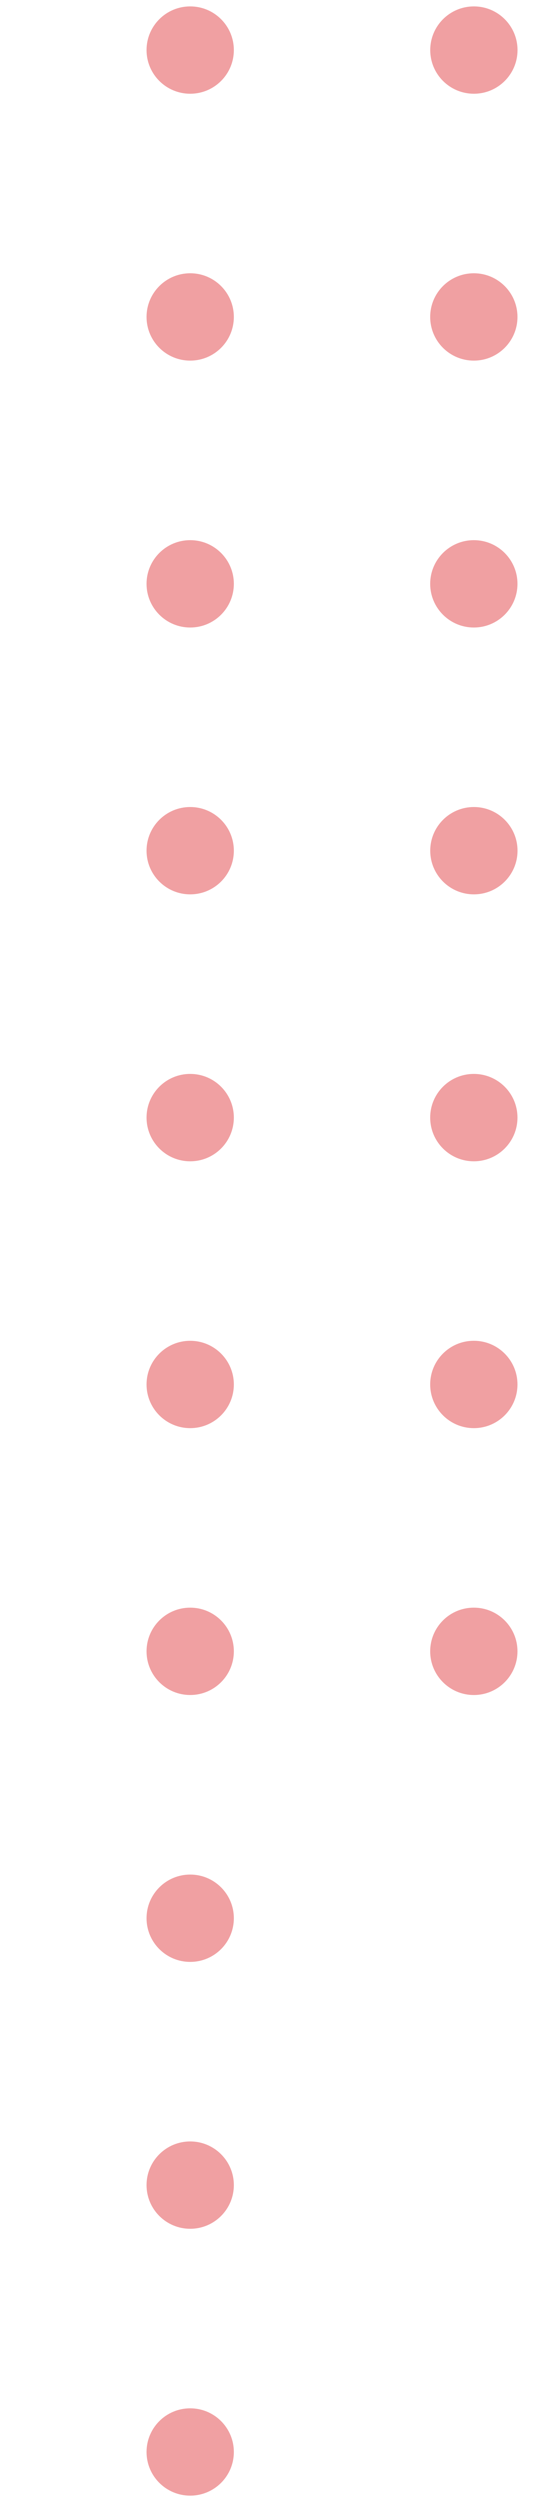 <svg width="32" height="150" viewBox="0 0 32 150" fill="none" xmlns="http://www.w3.org/2000/svg">
<g opacity="0.4">
<path d="M28.451 5.625C27.003 5.625 25.83 4.452 25.83 3.005C25.83 1.557 27.003 0.384 28.451 0.384C29.898 0.384 31.071 1.557 31.071 3.005C31.071 4.452 29.898 5.625 28.451 5.625Z" fill="#DA1117"/>
<path d="M11.419 5.625C9.972 5.625 8.798 4.452 8.798 3.005C8.798 1.557 9.972 0.384 11.419 0.384C12.867 0.384 14.04 1.557 14.04 3.005C14.04 4.452 12.867 5.625 11.419 5.625Z" fill="#DA1117"/>
<path d="M25.827 19.017C25.827 20.465 27 21.638 28.448 21.638C29.895 21.638 31.068 20.465 31.068 19.017C31.068 17.57 29.895 16.396 28.448 16.396C27 16.396 25.827 17.57 25.827 19.017Z" fill="#DA1117"/>
<path d="M8.798 19.017C8.798 20.465 9.972 21.638 11.419 21.638C12.867 21.638 14.04 20.465 14.04 19.017C14.04 17.57 12.867 16.396 11.419 16.396C9.972 16.396 8.798 17.57 8.798 19.017Z" fill="#DA1117"/>
<path d="M25.827 35.031C25.827 36.478 27 37.652 28.448 37.652C29.895 37.652 31.068 36.478 31.068 35.031C31.068 33.584 29.895 32.41 28.448 32.41C27 32.41 25.827 33.584 25.827 35.031Z" fill="#DA1117"/>
<path d="M8.798 35.031C8.798 36.478 9.972 37.652 11.419 37.652C12.867 37.652 14.04 36.478 14.04 35.031C14.04 33.584 12.867 32.41 11.419 32.41C9.972 32.41 8.798 33.584 8.798 35.031Z" fill="#DA1117"/>
<path d="M28.451 53.663C27.003 53.663 25.83 52.49 25.83 51.043C25.83 49.595 27.003 48.422 28.451 48.422C29.898 48.422 31.071 49.595 31.071 51.043C31.071 52.49 29.898 53.663 28.451 53.663Z" fill="#DA1117"/>
<path d="M11.419 53.663C9.972 53.663 8.798 52.49 8.798 51.043C8.798 49.595 9.972 48.422 11.419 48.422C12.867 48.422 14.04 49.595 14.04 51.043C14.04 52.49 12.867 53.663 11.419 53.663Z" fill="#DA1117"/>
<path d="M25.827 67.057C25.827 68.505 27 69.68 28.448 69.68C29.895 69.68 31.068 68.506 31.068 67.057C31.068 65.61 29.895 64.436 28.448 64.436C27 64.435 25.827 65.609 25.827 67.057Z" fill="#DA1117"/>
<path d="M25.827 83.069C25.827 84.516 27 85.691 28.448 85.691C29.895 85.691 31.068 84.518 31.068 83.069C31.068 81.622 29.895 80.448 28.448 80.448C27 80.447 25.827 81.62 25.827 83.069Z" fill="#DA1117"/>
<path d="M25.827 99.082C25.827 100.529 27 101.704 28.448 101.704C29.895 101.704 31.068 100.531 31.068 99.082C31.068 97.634 29.895 96.461 28.448 96.461C27 96.46 25.827 97.633 25.827 99.082Z" fill="#DA1117"/>
<path d="M8.798 67.057C8.798 68.505 9.972 69.68 11.419 69.68C12.867 69.68 14.04 68.506 14.04 67.057C14.04 65.61 12.867 64.436 11.419 64.436C9.972 64.435 8.798 65.609 8.798 67.057Z" fill="#DA1117"/>
<path d="M11.419 85.691C9.972 85.691 8.798 84.517 8.798 83.07C8.798 81.623 9.972 80.449 11.419 80.449C12.867 80.449 14.04 81.623 14.04 83.07C14.04 84.517 12.867 85.691 11.419 85.691Z" fill="#DA1117"/>
<path d="M11.419 101.703C9.972 101.703 8.798 100.529 8.798 99.082C8.798 97.634 9.972 96.461 11.419 96.461C12.867 96.461 14.04 97.634 14.04 99.082C14.04 100.529 12.867 101.703 11.419 101.703Z" fill="#DA1117"/>
<path d="M11.419 117.717C9.972 117.717 8.798 116.544 8.798 115.096C8.798 113.649 9.972 112.476 11.419 112.476C12.867 112.476 14.04 113.649 14.04 115.096C14.04 116.544 12.867 117.717 11.419 117.717Z" fill="#DA1117"/>
<path d="M8.798 131.109C8.798 132.556 9.972 133.73 11.419 133.73C12.867 133.73 14.04 132.556 14.04 131.109C14.04 129.663 12.867 128.489 11.419 128.489C9.972 128.489 8.798 129.663 8.798 131.109Z" fill="#DA1117"/>
<path d="M8.798 147.123C8.798 148.569 9.972 149.742 11.419 149.742C12.867 149.742 14.04 148.569 14.04 147.123C14.04 145.675 12.867 144.502 11.419 144.502C9.972 144.502 8.798 145.675 8.798 147.123Z" fill="#DA1117"/>
</g>
</svg>
